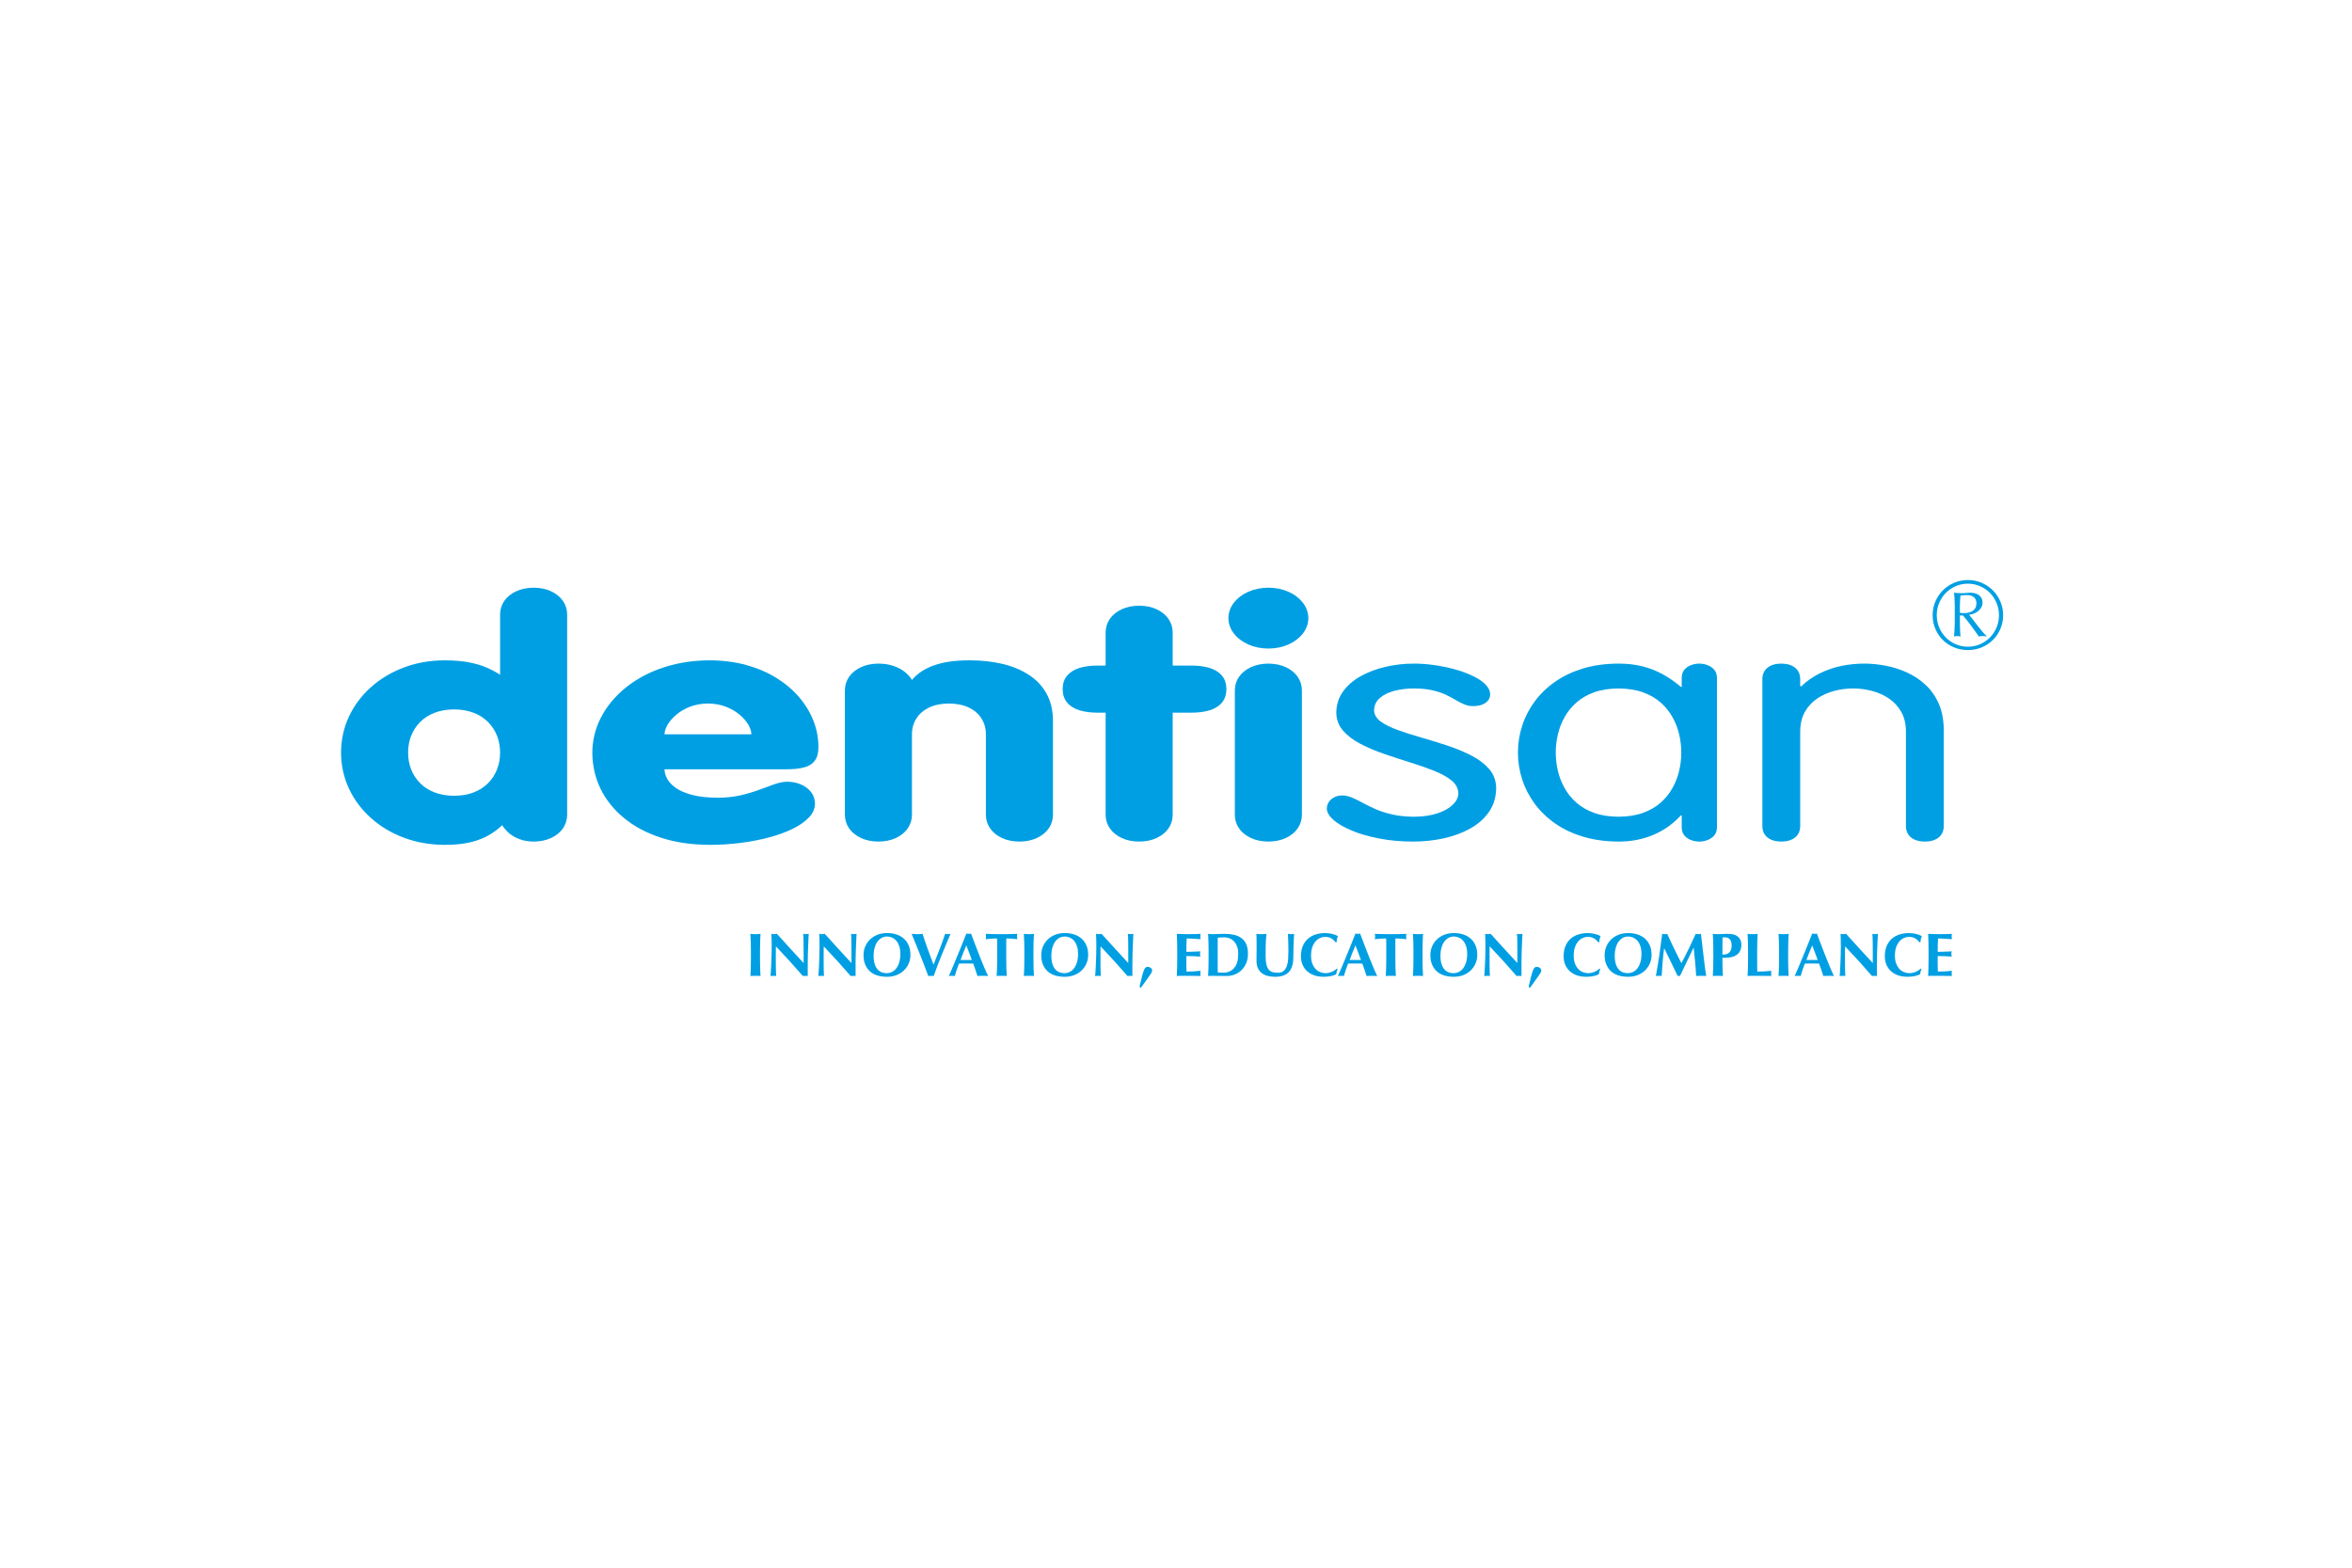 <svg width="600" height="400" viewBox="0 0 600 400" fill="none" xmlns="http://www.w3.org/2000/svg">
<path fill-rule="evenodd" clip-rule="evenodd" d="M498.616 152.849C498.585 152.239 498.54 151.699 498.493 151.231C498.826 151.265 499.165 151.294 499.507 151.319C499.852 151.345 500.198 151.357 500.549 151.357C500.885 151.357 501.224 151.335 501.57 151.294C501.912 151.253 502.251 151.231 502.584 151.231C503.021 151.231 503.43 151.281 503.816 151.382C504.2 151.484 504.536 151.638 504.821 151.847C505.106 152.056 505.331 152.315 505.499 152.622C505.667 152.931 505.749 153.304 505.749 153.738C505.749 154.237 505.629 154.683 505.385 155.065C505.144 155.451 504.846 155.77 504.495 156.029C504.143 156.289 503.769 156.485 503.376 156.617C502.983 156.753 502.628 156.829 502.308 156.845C502.644 157.246 503.012 157.714 503.414 158.248C503.816 158.783 504.225 159.311 504.647 159.839C505.065 160.363 505.458 160.85 505.825 161.293C506.193 161.735 506.504 162.064 506.754 162.282V162.405C506.57 162.374 506.399 162.345 506.24 162.32C506.082 162.295 505.933 162.282 505.8 162.282C505.565 162.282 505.239 162.323 504.821 162.405C504.2 161.504 503.559 160.61 502.897 159.725C502.238 158.84 501.531 157.948 500.777 157.044H499.972V158.799C499.972 160 500.023 161.204 500.125 162.405C499.789 162.323 499.522 162.282 499.32 162.282C499.101 162.282 498.825 162.323 498.493 162.405C498.524 161.824 498.562 161.239 498.603 160.651C498.645 160.069 498.667 159.484 498.667 158.9V154.613C498.667 154.047 498.651 153.459 498.616 152.849ZM500.387 156.418C500.581 156.434 500.793 156.443 501.028 156.443C501.462 156.443 501.87 156.399 502.248 156.304C502.621 156.213 502.957 156.067 503.252 155.868C503.544 155.666 503.775 155.403 503.943 155.078C504.108 154.752 504.193 154.363 504.193 153.915C504.193 153.26 503.978 152.751 503.553 152.385C503.125 152.018 502.561 151.834 501.858 151.834C501.538 151.834 501.234 151.847 500.939 151.869C500.647 151.895 500.375 151.926 500.125 151.958C500.104 152.189 500.084 152.422 500.064 152.658L500.063 152.673L500.023 153.137C499.988 153.538 499.972 153.93 499.972 154.313V156.342C500.058 156.377 500.194 156.402 500.387 156.418Z" fill="#009FE3"/>
<path fill-rule="evenodd" clip-rule="evenodd" d="M493.718 153.475C494.19 152.381 494.83 151.43 495.641 150.617C496.452 149.808 497.406 149.17 498.502 148.702C499.602 148.234 500.768 148 502.007 148C503.246 148 504.415 148.234 505.512 148.702C506.608 149.17 507.562 149.808 508.373 150.617C509.187 151.43 509.828 152.381 510.297 153.475C510.766 154.569 511 155.732 511 156.968C511 158.223 510.766 159.393 510.297 160.477C509.828 161.565 509.187 162.507 508.373 163.31C507.562 164.109 506.608 164.735 505.512 165.187C504.416 165.639 503.246 165.864 502.007 165.864C500.768 165.864 499.602 165.639 498.502 165.187C497.406 164.735 496.452 164.109 495.641 163.31C494.83 162.507 494.19 161.565 493.718 160.477C493.252 159.393 493.017 158.223 493.017 156.968C493.017 155.732 493.252 154.569 493.718 153.475ZM494.687 160.088C495.096 161.065 495.657 161.919 496.37 162.646C497.08 163.37 497.923 163.948 498.892 164.375C499.865 164.798 500.901 165.013 502.007 165.013C503.113 165.013 504.152 164.798 505.122 164.375C506.092 163.948 506.934 163.37 507.647 162.646C508.357 161.919 508.918 161.065 509.33 160.088C509.739 159.111 509.945 158.071 509.945 156.968C509.945 155.868 509.739 154.828 509.33 153.851C508.918 152.875 508.357 152.021 507.647 151.294C506.934 150.567 506.092 149.992 505.122 149.565C504.152 149.141 503.113 148.926 502.007 148.926C500.901 148.926 499.865 149.141 498.892 149.565C497.923 149.992 497.08 150.567 496.37 151.294C495.657 152.021 495.096 152.875 494.687 153.851C494.275 154.828 494.072 155.868 494.072 156.968C494.072 158.071 494.275 159.111 494.687 160.088Z" fill="#009FE3"/>
<path d="M340.869 248.591C340.888 248.369 340.929 248.148 340.993 247.924C341.056 247.699 341.129 247.478 341.211 247.26L341.009 247.133C340.841 247.31 340.644 247.472 340.419 247.617C340.194 247.766 339.957 247.886 339.706 247.984C339.456 248.085 339.199 248.164 338.939 248.221C338.676 248.278 338.42 248.306 338.169 248.306C337.72 248.306 337.273 248.224 336.826 248.056C336.382 247.889 335.986 247.627 335.634 247.266C335.286 246.906 335.001 246.444 334.782 245.872C334.56 245.306 334.453 244.62 334.453 243.817C334.453 242.98 334.557 242.262 334.773 241.665C334.988 241.064 335.267 240.571 335.612 240.185C335.958 239.799 336.341 239.512 336.766 239.322C337.187 239.136 337.609 239.041 338.03 239.041C338.594 239.041 339.085 239.148 339.504 239.363C339.922 239.575 340.327 239.935 340.727 240.435H340.945C340.967 240.163 341.006 239.894 341.063 239.629C341.12 239.363 341.202 239.101 341.307 238.838C341.129 238.734 340.914 238.633 340.657 238.541C340.4 238.447 340.131 238.367 339.849 238.298C339.564 238.232 339.272 238.175 338.968 238.134C338.667 238.092 338.379 238.07 338.106 238.07C337.279 238.07 336.49 238.181 335.739 238.399C334.985 238.62 334.323 238.968 333.752 239.442C333.182 239.913 332.729 240.533 332.387 241.288C332.047 242.044 331.876 242.964 331.876 244.051C331.876 244.791 332.009 245.48 332.269 246.115C332.532 246.751 332.909 247.304 333.407 247.766C333.904 248.23 334.51 248.594 335.229 248.847C335.945 249.103 336.756 249.229 337.666 249.229C338.955 249.229 340.02 249.014 340.869 248.591Z" fill="#009FE3"/>
<path fill-rule="evenodd" clip-rule="evenodd" d="M220.717 241.498C221.002 240.821 221.408 240.227 221.934 239.715C222.456 239.203 223.087 238.801 223.832 238.51C224.573 238.216 225.4 238.071 226.31 238.071C227.146 238.071 227.926 238.188 228.648 238.416C229.368 238.646 229.995 238.991 230.531 239.449C231.063 239.908 231.484 240.489 231.792 241.191C232.102 241.899 232.254 242.721 232.254 243.66C232.254 244.441 232.105 245.171 231.808 245.851C231.51 246.527 231.098 247.121 230.569 247.627C230.039 248.133 229.412 248.525 228.68 248.809C227.945 249.091 227.14 249.23 226.262 249.23C225.435 249.23 224.659 249.129 223.933 248.926C223.204 248.721 222.574 248.392 222.035 247.94C221.496 247.485 221.069 246.906 220.755 246.201C220.441 245.497 220.286 244.656 220.286 243.673C220.286 242.901 220.428 242.177 220.717 241.498ZM229.431 241.507C229.263 240.97 229.032 240.511 228.734 240.138C228.436 239.762 228.075 239.471 227.65 239.269C227.229 239.064 226.763 238.962 226.262 238.962C225.73 238.962 225.251 239.092 224.827 239.345C224.402 239.601 224.044 239.949 223.753 240.388C223.458 240.827 223.236 241.34 223.084 241.931C222.935 242.519 222.859 243.148 222.859 243.815C222.859 244.649 222.948 245.354 223.125 245.926C223.303 246.502 223.543 246.963 223.844 247.311C224.149 247.662 224.5 247.915 224.896 248.073C225.296 248.228 225.714 248.307 226.151 248.307C226.623 248.307 227.073 248.209 227.501 248.01C227.929 247.81 228.303 247.507 228.623 247.102C228.943 246.695 229.2 246.176 229.393 245.55C229.586 244.928 229.681 244.185 229.681 243.331C229.681 242.651 229.599 242.045 229.431 241.507Z" fill="#009FE3"/>
<path d="M196.831 239.573C196.809 239.083 196.793 238.65 196.783 238.274C197.078 238.328 197.313 238.353 197.49 238.353C197.667 238.353 197.902 238.328 198.197 238.274C199.334 239.538 200.462 240.778 201.578 242.001C202.69 243.221 203.834 244.46 205.003 245.725V242.845C205.003 242.333 205 241.83 204.997 241.334L204.992 240.926L204.986 240.34L204.981 239.965C204.975 239.548 204.965 239.187 204.949 238.884C204.933 238.584 204.914 238.378 204.895 238.274C205.187 238.328 205.421 238.353 205.599 238.353C205.779 238.353 206.014 238.328 206.305 238.274C206.255 239.225 206.214 240.082 206.182 240.85C206.15 241.615 206.125 242.339 206.103 243.016C206.08 243.695 206.068 244.365 206.065 245.029C206.058 245.69 206.055 246.398 206.055 247.147V249.028C205.846 249.006 205.634 248.997 205.412 248.997C205.181 248.997 204.978 249.006 204.8 249.028C202.646 246.525 200.361 244.002 197.946 241.467C197.934 241.77 197.927 242.074 197.921 242.377C197.915 242.677 197.915 242.984 197.915 243.3V245.115C197.915 245.741 197.915 246.272 197.921 246.711C197.927 247.147 197.934 247.52 197.946 247.821C197.956 248.124 197.965 248.371 197.975 248.567L197.993 248.847L198 248.941L198.006 249.028C197.883 249.006 197.756 248.997 197.629 248.997H197.271C197.03 248.997 196.79 249.006 196.549 249.028C196.568 248.943 196.596 248.646 196.628 248.137L196.641 247.908C196.667 247.441 196.697 246.896 196.729 246.265C196.764 245.529 196.796 244.732 196.821 243.869C196.85 243.009 196.863 242.184 196.863 241.391C196.863 240.67 196.85 240.066 196.831 239.573Z" fill="#009FE3"/>
<path d="M191.528 240.301C191.506 239.628 191.474 238.952 191.433 238.275C191.611 238.294 191.804 238.313 192.013 238.329C192.222 238.345 192.46 238.354 192.72 238.354C192.983 238.354 193.217 238.345 193.426 238.329C193.636 238.313 193.829 238.294 194.006 238.275C193.965 238.952 193.933 239.628 193.914 240.301C193.892 240.975 193.883 241.743 193.883 242.609V244.74C193.883 245.603 193.892 246.374 193.914 247.047C193.933 247.721 193.965 248.381 194.006 249.026C193.829 249.007 193.636 248.995 193.426 248.995H192.013C191.804 248.995 191.611 249.007 191.433 249.026C191.474 248.381 191.506 247.721 191.528 247.047C191.547 246.374 191.56 245.603 191.56 244.74V242.609C191.56 241.743 191.547 240.975 191.528 240.301Z" fill="#009FE3"/>
<path d="M208.989 238.274C208.999 238.65 209.015 239.083 209.037 239.573C209.056 240.066 209.068 240.67 209.068 241.391C209.068 242.184 209.056 243.009 209.027 243.869C209.002 244.732 208.97 245.529 208.935 246.265C208.903 246.898 208.872 247.444 208.846 247.912L208.834 248.137C208.802 248.646 208.777 248.943 208.755 249.028C208.995 249.006 209.236 248.997 209.477 248.997H209.835C209.962 248.997 210.089 249.006 210.212 249.028L210.208 248.972L210.199 248.85L210.181 248.567C210.171 248.371 210.162 248.124 210.149 247.821C210.139 247.52 210.13 247.147 210.127 246.711C210.12 246.272 210.117 245.741 210.117 245.115V243.3C210.117 242.984 210.12 242.677 210.127 242.377C210.13 242.074 210.139 241.771 210.149 241.468C212.567 244.004 214.851 246.525 217.006 249.028C217.184 249.006 217.39 248.997 217.618 248.997C217.836 248.997 218.052 249.006 218.261 249.028V247.147C218.261 246.398 218.264 245.69 218.27 245.029C218.274 244.365 218.286 243.695 218.308 243.016C218.331 242.339 218.356 241.615 218.388 240.85C218.419 240.082 218.461 239.225 218.511 238.274C218.22 238.328 217.985 238.353 217.805 238.353C217.627 238.353 217.393 238.328 217.101 238.274C217.12 238.378 217.139 238.584 217.155 238.884C217.171 239.187 217.18 239.548 217.187 239.965C217.19 240.201 217.193 240.448 217.196 240.708L217.196 240.72L217.199 241.067L217.203 241.334C217.209 241.83 217.209 242.333 217.209 242.845V245.725C216.04 244.46 214.896 243.221 213.78 242.001L213.457 241.645C212.45 240.538 211.429 239.415 210.402 238.274C210.108 238.328 209.873 238.353 209.696 238.353C209.518 238.353 209.281 238.328 208.989 238.274Z" fill="#009FE3"/>
<path d="M241.106 238.276C240.697 239.506 240.234 240.792 239.724 242.133C239.211 243.473 238.682 244.807 238.14 246.132C237.899 245.474 237.652 244.807 237.395 244.127C237.138 243.451 236.888 242.774 236.647 242.101L236.471 241.603C236.294 241.102 236.119 240.607 235.95 240.122C235.725 239.474 235.526 238.861 235.345 238.276C235.117 238.295 234.885 238.314 234.657 238.33C234.426 238.346 234.195 238.352 233.967 238.352C233.735 238.352 233.504 238.346 233.266 238.33C233.05 238.315 232.832 238.298 232.61 238.281L232.553 238.276C232.721 238.671 232.921 239.152 233.149 239.714C233.316 240.121 233.49 240.553 233.673 241.008L233.887 241.538C234.147 242.19 234.42 242.866 234.705 243.565C234.987 244.263 235.256 244.946 235.51 245.616C235.766 246.283 236.007 246.916 236.232 247.51L236.525 248.285C236.628 248.558 236.721 248.805 236.806 249.027C237.015 249.005 237.243 248.996 237.497 248.996C237.747 248.996 237.978 249.005 238.187 249.027C238.488 248.152 238.834 247.213 239.22 246.211C239.607 245.209 240 244.222 240.399 243.252C240.795 242.281 241.179 241.365 241.543 240.495C241.911 239.632 242.224 238.893 242.484 238.276C242.224 238.327 241.993 238.352 241.793 238.352C241.597 238.352 241.366 238.327 241.106 238.276Z" fill="#009FE3"/>
<path fill-rule="evenodd" clip-rule="evenodd" d="M252.072 249.028C251.818 249.006 251.58 248.997 251.355 248.997H250.025C249.796 248.997 249.575 249.006 249.356 249.028C249.188 248.516 249.017 247.994 248.839 247.463C248.659 246.929 248.472 246.398 248.275 245.867C247.943 245.855 247.611 245.848 247.281 245.842L247.271 245.842C246.935 245.835 246.599 245.835 246.266 245.835C245.994 245.835 245.721 245.835 245.449 245.842C245.176 245.848 244.907 245.854 244.634 245.867C244.425 246.398 244.232 246.929 244.055 247.463C243.877 247.994 243.712 248.516 243.567 249.028C243.44 249.006 243.319 248.997 243.199 248.997H242.454C242.328 248.997 242.191 249.006 242.046 249.028C242.172 248.756 242.337 248.38 242.546 247.9C242.755 247.419 242.987 246.879 243.237 246.272L243.422 245.826C243.619 245.351 243.826 244.849 244.045 244.324C244.333 243.629 244.622 242.93 244.907 242.219L245.174 241.56C245.371 241.075 245.566 240.596 245.756 240.123C246.032 239.434 246.285 238.792 246.517 238.195C246.621 238.217 246.719 238.236 246.815 238.252C246.91 238.268 247.008 238.274 247.112 238.274C247.217 238.274 247.315 238.268 247.41 238.252C247.505 238.236 247.604 238.217 247.708 238.195C247.941 238.81 248.184 239.455 248.438 240.128L248.782 241.043C249.166 242.058 249.549 243.05 249.936 244.027C250.322 245.004 250.699 245.927 251.067 246.806C251.431 247.682 251.767 248.421 252.072 249.028ZM246.517 241.217C246.244 241.843 245.988 242.462 245.747 243.073C245.506 243.683 245.271 244.305 245.043 244.941H247.914C247.683 244.305 247.455 243.683 247.23 243.073C247.005 242.462 246.767 241.843 246.517 241.217Z" fill="#009FE3"/>
<path d="M254.328 239.449C254.351 239.562 254.363 239.746 254.37 239.995C254.373 240.248 254.376 240.523 254.376 240.827V244.74C254.376 245.603 254.366 246.375 254.344 247.048C254.325 247.721 254.294 248.379 254.252 249.027C254.43 249.005 254.623 248.995 254.832 248.995H256.242C256.451 248.995 256.645 249.005 256.825 249.027C256.781 248.379 256.749 247.721 256.73 247.048C256.708 246.375 256.699 245.603 256.699 244.74V239.995C256.699 239.872 256.702 239.762 256.708 239.667C256.711 239.572 256.721 239.499 256.73 239.449C256.886 239.449 257.079 239.455 257.31 239.464C257.446 239.47 257.586 239.478 257.729 239.486L257.897 239.495L258.039 239.502C258.296 239.518 258.555 239.54 258.815 239.566C259.078 239.594 259.313 239.622 259.522 239.654C259.503 239.537 259.484 239.423 259.468 239.306C259.452 239.193 259.446 239.079 259.446 238.965C259.446 238.848 259.452 238.734 259.468 238.62C259.484 238.503 259.503 238.39 259.522 238.276C259.199 238.285 258.898 238.295 258.622 238.307C258.343 238.317 258.058 238.323 257.766 238.33L257.512 238.334L257.015 238.342L256.8 238.345C256.451 238.352 256.03 238.355 255.539 238.355C255.048 238.355 254.626 238.352 254.275 238.345C254.121 238.343 253.972 238.34 253.829 238.338C253.645 238.336 253.469 238.333 253.302 238.33C253.004 238.323 252.712 238.317 252.424 238.307C252.136 238.295 251.816 238.285 251.457 238.276C251.48 238.39 251.499 238.503 251.515 238.62C251.53 238.734 251.537 238.848 251.537 238.965C251.537 239.079 251.53 239.193 251.515 239.306C251.499 239.423 251.48 239.537 251.457 239.654C251.689 239.622 251.939 239.594 252.212 239.566C252.484 239.54 252.75 239.518 253.013 239.502C253.122 239.497 253.229 239.491 253.333 239.485C253.476 239.478 253.617 239.47 253.748 239.464C253.98 239.455 254.173 239.449 254.328 239.449Z" fill="#009FE3"/>
<path d="M261.28 240.301C261.258 239.628 261.226 238.952 261.185 238.275C261.362 238.294 261.555 238.313 261.765 238.329C261.977 238.345 262.211 238.354 262.471 238.354C262.734 238.354 262.969 238.345 263.178 238.329C263.387 238.313 263.58 238.294 263.758 238.275C263.716 238.952 263.685 239.628 263.666 240.301C263.644 240.975 263.634 241.743 263.634 242.609V244.74C263.634 245.603 263.644 246.374 263.666 247.047C263.685 247.721 263.716 248.381 263.758 249.026C263.58 249.007 263.387 248.995 263.178 248.995H261.765C261.555 248.995 261.362 249.007 261.185 249.026C261.226 248.381 261.258 247.721 261.28 247.047C261.302 246.374 261.311 245.603 261.311 244.74V242.609C261.311 241.743 261.302 240.975 261.28 240.301Z" fill="#009FE3"/>
<path fill-rule="evenodd" clip-rule="evenodd" d="M267.271 239.715C266.748 240.227 266.342 240.821 266.057 241.498C265.769 242.177 265.626 242.901 265.626 243.673C265.626 244.656 265.781 245.497 266.095 246.201C266.409 246.906 266.836 247.485 267.375 247.94C267.914 248.392 268.544 248.721 269.273 248.926C269.999 249.129 270.775 249.23 271.602 249.23C272.48 249.23 273.285 249.091 274.017 248.809C274.752 248.525 275.379 248.133 275.909 247.627C276.438 247.121 276.85 246.527 277.148 245.851C277.446 245.171 277.595 244.441 277.595 243.66C277.595 242.721 277.443 241.899 277.132 241.191C276.825 240.489 276.403 239.908 275.871 239.449C275.339 238.991 274.708 238.646 273.989 238.416C273.266 238.188 272.487 238.071 271.65 238.071C270.741 238.071 269.914 238.216 269.169 238.51C268.427 238.801 267.797 239.203 267.271 239.715ZM274.074 240.138C274.372 240.511 274.603 240.97 274.771 241.507C274.939 242.045 275.021 242.651 275.021 243.331C275.021 244.185 274.926 244.928 274.733 245.55C274.539 246.176 274.283 246.695 273.963 247.102C273.643 247.507 273.268 247.81 272.841 248.01C272.413 248.209 271.963 248.307 271.491 248.307C271.054 248.307 270.635 248.228 270.236 248.073C269.84 247.915 269.488 247.662 269.187 247.311C268.883 246.963 268.642 246.502 268.465 245.926C268.287 245.354 268.199 244.649 268.199 243.815C268.199 243.148 268.275 242.519 268.424 241.931C268.576 241.34 268.798 240.827 269.092 240.388C269.384 239.949 269.742 239.601 270.167 239.345C270.588 239.092 271.07 238.962 271.602 238.962C272.103 238.962 272.569 239.064 272.99 239.269C273.415 239.471 273.776 239.762 274.074 240.138Z" fill="#009FE3"/>
<path d="M279.651 239.573C279.628 239.083 279.613 238.65 279.603 238.274C279.898 238.328 280.132 238.353 280.31 238.353C280.487 238.353 280.722 238.328 281.016 238.274C282.157 239.538 283.282 240.778 284.397 242.001C285.51 243.221 286.654 244.46 287.823 245.725V242.845C287.823 242.333 287.823 241.83 287.817 241.334C287.814 241.122 287.812 240.917 287.81 240.72L287.81 240.716L287.81 240.71L287.807 240.466L287.803 240.127L287.801 239.965C287.794 239.548 287.785 239.187 287.769 238.884C287.753 238.584 287.734 238.378 287.715 238.274C288.007 238.328 288.244 238.353 288.422 238.353C288.599 238.353 288.834 238.328 289.125 238.274C289.075 239.225 289.033 240.082 289.002 240.85C288.97 241.615 288.945 242.339 288.922 243.016C288.9 243.695 288.888 244.365 288.884 245.029C288.878 245.69 288.875 246.398 288.875 247.147V249.028C288.666 249.006 288.453 248.997 288.232 248.997C288.003 248.997 287.798 249.006 287.62 249.028C285.465 246.525 283.181 244.002 280.763 241.467C280.753 241.77 280.747 242.074 280.741 242.377C280.738 242.677 280.734 242.984 280.734 243.3V245.115C280.734 245.741 280.738 246.272 280.741 246.711C280.747 247.147 280.753 247.52 280.763 247.821L280.768 247.94L280.768 247.948C280.778 248.194 280.787 248.399 280.798 248.567C280.807 248.759 280.817 248.911 280.826 249.028C280.703 249.006 280.576 248.997 280.452 248.997H280.091C279.85 248.997 279.609 249.006 279.369 249.028C279.388 248.943 279.416 248.646 279.448 248.137L279.46 247.908C279.486 247.441 279.517 246.896 279.549 246.265C279.584 245.529 279.616 244.732 279.644 243.869C279.67 243.009 279.682 242.184 279.682 241.391C279.682 240.67 279.669 240.066 279.651 239.573Z" fill="#009FE3"/>
<path d="M291.826 247.54C291.678 247.897 291.516 248.409 291.338 249.082C291.161 249.756 290.942 250.675 290.679 251.845L291.072 252C291.731 251.093 292.248 250.372 292.625 249.841C293.002 249.31 293.287 248.899 293.481 248.611C293.674 248.327 293.794 248.118 293.842 247.992C293.889 247.868 293.912 247.758 293.912 247.666C293.912 247.508 293.877 247.369 293.81 247.242C293.74 247.116 293.652 247.015 293.544 246.939C293.433 246.86 293.313 246.8 293.183 246.759C293.05 246.715 292.923 246.696 292.799 246.696C292.587 246.696 292.413 246.746 292.264 246.85C292.118 246.958 291.972 247.186 291.826 247.54Z" fill="#009FE3"/>
<path d="M300.285 240.301C300.266 239.628 300.238 238.952 300.203 238.275C300.672 238.285 301.138 238.3 301.597 238.323C302.06 238.342 302.525 238.354 302.994 238.354C303.768 238.354 304.455 238.345 305.057 238.329C305.659 238.313 306.065 238.294 306.274 238.275C306.233 238.443 306.211 238.661 306.211 238.933C306.211 239.1 306.217 239.23 306.227 239.322C306.236 239.416 306.252 239.521 306.274 239.638C306.039 239.621 305.787 239.605 305.518 239.589L304.997 239.558L304.819 239.547C304.619 239.535 304.418 239.524 304.224 239.511C303.888 239.489 303.581 239.473 303.308 239.464C303.036 239.454 302.845 239.448 302.728 239.448C302.687 240.023 302.662 240.592 302.659 241.155C302.652 241.718 302.652 242.287 302.652 242.862C303.331 242.849 303.945 242.834 304.493 242.815C305.041 242.792 305.615 242.767 306.211 242.736C306.179 242.913 306.157 243.049 306.148 243.143C306.138 243.235 306.132 243.336 306.132 243.441C306.132 243.523 306.141 243.608 306.157 243.697C306.173 243.788 306.189 243.915 306.211 244.082C305.02 243.987 303.831 243.94 302.653 243.94C302.653 244.163 302.65 244.384 302.647 244.606L302.643 244.942C302.637 245.277 302.633 245.609 302.633 245.944C302.633 246.624 302.652 247.275 302.681 247.901C303.277 247.901 303.872 247.885 304.471 247.854C305.067 247.822 305.669 247.768 306.274 247.699C306.252 247.812 306.236 247.917 306.227 248.008C306.217 248.103 306.211 248.233 306.211 248.4C306.211 248.568 306.217 248.698 306.227 248.792C306.236 248.884 306.252 248.963 306.274 249.026C305.992 249.017 305.644 249.007 305.232 249.004C304.817 248.998 304.25 248.995 303.53 248.995H301.043C300.808 248.995 300.628 248.998 300.507 249.004C300.387 249.007 300.286 249.017 300.203 249.026C300.238 248.381 300.267 247.721 300.286 247.047C300.305 246.374 300.314 245.603 300.314 244.74V242.609C300.314 241.743 300.304 240.975 300.285 240.301Z" fill="#009FE3"/>
<path fill-rule="evenodd" clip-rule="evenodd" d="M308.19 238.276C308.231 238.952 308.26 239.629 308.282 240.302C308.304 240.975 308.314 241.744 308.314 242.61V244.74C308.314 245.603 308.304 246.375 308.282 247.048C308.26 247.721 308.231 248.379 308.19 249.027C308.368 249.005 308.561 248.995 308.77 248.995H309.477C309.882 248.995 310.364 249.002 310.919 249.011C311.473 249.021 312.142 249.027 312.928 249.027C313.669 249.027 314.366 248.897 315.022 248.638C315.675 248.376 316.248 247.996 316.746 247.5C317.243 247.004 317.636 246.409 317.925 245.708C318.21 245.009 318.356 244.228 318.356 243.362C318.356 242.37 318.207 241.548 317.915 240.896C317.623 240.245 317.208 239.724 316.676 239.338C316.144 238.952 315.507 238.68 314.768 238.516C314.033 238.355 313.212 238.276 312.316 238.276C311.622 238.276 311.064 238.288 310.636 238.314C310.205 238.339 309.819 238.355 309.476 238.355C309.213 238.355 308.979 238.345 308.77 238.33C308.561 238.314 308.367 238.295 308.19 238.276ZM310.637 246.82V240.577C310.637 240.261 310.64 239.98 310.643 239.73C310.649 239.48 310.649 239.319 310.649 239.246C310.712 239.241 310.775 239.235 310.837 239.23L311.365 239.189C311.6 239.174 311.907 239.167 312.284 239.167C312.826 239.167 313.32 239.265 313.758 239.458C314.198 239.648 314.575 239.926 314.886 240.286C315.203 240.644 315.444 241.083 315.618 241.592C315.789 242.104 315.878 242.682 315.878 243.331C315.878 244.959 315.532 246.172 314.841 246.975C314.151 247.781 313.213 248.183 312.031 248.183C311.708 248.183 311.435 248.177 311.216 248.167L311.035 248.157L310.921 248.151C310.822 248.145 310.731 248.14 310.649 248.135C310.649 248.087 310.649 248.001 310.647 247.875C310.646 247.81 310.645 247.735 310.643 247.649C310.64 247.399 310.637 247.124 310.637 246.82Z" fill="#009FE3"/>
<path d="M323.429 249.019C322.849 248.877 322.342 248.643 321.917 248.314C321.486 247.985 321.151 247.562 320.903 247.05C320.656 246.531 320.536 245.902 320.536 245.162C320.536 244.742 320.539 244.372 320.542 244.043C320.548 243.715 320.552 243.408 320.552 243.127C320.552 242.845 320.552 242.573 320.558 242.311C320.564 242.052 320.567 241.78 320.567 241.499C320.567 240.651 320.561 239.972 320.552 239.45C320.539 238.925 320.523 238.533 320.504 238.274L320.602 238.284L320.668 238.29C320.762 238.299 320.857 238.307 320.953 238.315L321.147 238.331C321.366 238.344 321.581 238.353 321.791 238.353C322 238.353 322.212 238.344 322.434 238.331L322.628 238.315C322.78 238.302 322.93 238.29 323.077 238.274C322.973 239.286 322.909 240.228 322.887 241.1C322.868 241.97 322.858 242.855 322.858 243.753C322.858 244.704 322.925 245.469 323.061 246.054C323.198 246.639 323.397 247.091 323.667 247.407C323.933 247.726 324.259 247.935 324.646 248.042C325.032 248.143 325.482 248.197 325.996 248.197C326.623 248.197 327.114 248.042 327.469 247.729C327.824 247.413 328.093 246.996 328.277 246.474C328.461 245.953 328.575 245.358 328.613 244.682C328.654 244.012 328.676 243.31 328.676 242.58C328.676 241.859 328.667 241.141 328.645 240.427C328.626 239.713 328.594 238.995 328.553 238.274C328.698 238.296 328.838 238.312 328.974 238.331C329.111 238.344 329.237 238.353 329.352 238.353C329.488 238.353 329.618 238.344 329.744 238.331L329.824 238.319L329.909 238.308C329.984 238.297 330.06 238.287 330.137 238.274C330.115 238.505 330.093 238.812 330.074 239.197C330.054 239.542 330.037 239.938 330.018 240.379L330.011 240.538C329.988 241.043 329.973 241.6 329.957 242.213C329.941 242.82 329.931 243.465 329.931 244.145C329.931 245.959 329.541 247.261 328.756 248.049C327.97 248.836 326.819 249.231 325.305 249.231C324.633 249.231 324.009 249.161 323.429 249.019Z" fill="#009FE3"/>
<path fill-rule="evenodd" clip-rule="evenodd" d="M351.334 249.028C351.08 249.006 350.842 248.997 350.617 248.997H349.283C349.061 248.997 348.837 249.006 348.618 249.028C348.45 248.516 348.279 247.994 348.101 247.463C347.921 246.929 347.734 246.398 347.534 245.867C347.202 245.854 346.866 245.848 346.53 245.842C346.198 245.835 345.861 245.835 345.528 245.835C345.256 245.835 344.983 245.835 344.711 245.842C344.438 245.848 344.169 245.854 343.896 245.867C343.687 246.398 343.494 246.929 343.313 247.463C343.139 247.994 342.974 248.516 342.829 249.028C342.702 249.006 342.581 248.997 342.461 248.997H341.716C341.59 248.997 341.453 249.006 341.308 249.028C341.431 248.756 341.599 248.38 341.808 247.9C342.017 247.419 342.249 246.879 342.499 246.272L343.042 244.963L343.307 244.324C343.595 243.629 343.881 242.93 344.169 242.219L345.018 240.123C345.294 239.434 345.547 238.792 345.779 238.195C345.884 238.217 345.982 238.236 346.077 238.252C346.172 238.268 346.27 238.274 346.375 238.274C346.479 238.274 346.578 238.268 346.673 238.252C346.768 238.236 346.866 238.217 346.97 238.195C347.2 238.803 347.441 239.44 347.691 240.106L348.045 241.043C348.428 242.058 348.811 243.05 349.198 244.027C349.585 245.004 349.962 245.927 350.329 246.806C350.694 247.682 351.029 248.421 351.334 249.028ZM345.779 241.217C345.506 241.843 345.249 242.462 345.009 243.073C344.768 243.683 344.534 244.305 344.302 244.941H347.176C346.945 244.305 346.717 243.683 346.492 243.073C346.267 242.462 346.029 241.843 345.779 241.217Z" fill="#009FE3"/>
<path d="M353.593 239.449C353.612 239.562 353.624 239.746 353.631 239.995L353.631 240.003L353.631 240.006C353.634 240.256 353.637 240.528 353.637 240.827V244.74C353.637 245.603 353.628 246.375 353.609 247.048C353.587 247.721 353.555 248.379 353.514 249.027C353.688 249.005 353.885 248.995 354.094 248.995H355.503C355.716 248.995 355.906 249.005 356.083 249.027C356.042 248.379 356.01 247.721 355.991 247.048C355.969 246.375 355.96 245.603 355.96 244.74V239.995C355.96 239.872 355.963 239.762 355.966 239.667C355.972 239.572 355.979 239.499 355.991 239.449C356.147 239.449 356.343 239.455 356.571 239.464C356.705 239.47 356.842 239.478 356.984 239.485C357.088 239.491 357.194 239.497 357.303 239.502C357.56 239.518 357.817 239.54 358.077 239.566C358.34 239.594 358.574 239.622 358.783 239.654C358.764 239.537 358.745 239.423 358.729 239.306C358.713 239.193 358.707 239.079 358.707 238.965C358.707 238.848 358.713 238.734 358.729 238.62C358.739 238.549 358.75 238.478 358.761 238.408L358.783 238.278C358.46 238.288 358.159 238.295 357.883 238.307C357.604 238.317 357.319 238.323 357.028 238.33C356.861 238.333 356.685 238.336 356.501 238.338C356.36 238.34 356.213 238.343 356.061 238.345C355.713 238.352 355.291 238.355 354.8 238.355C354.309 238.355 353.887 238.352 353.536 238.345C353.382 238.343 353.233 238.34 353.09 238.338L352.834 238.334L352.563 238.33C352.265 238.323 351.974 238.317 351.685 238.307C351.397 238.295 351.077 238.285 350.719 238.276C350.741 238.39 350.76 238.503 350.776 238.62C350.792 238.734 350.798 238.848 350.798 238.965C350.798 239.079 350.791 239.193 350.776 239.306C350.76 239.423 350.741 239.537 350.719 239.654C350.95 239.622 351.2 239.594 351.473 239.566C351.745 239.54 352.012 239.518 352.275 239.502C352.38 239.497 352.483 239.492 352.583 239.486L352.818 239.473L352.936 239.468L353.01 239.464C353.241 239.455 353.434 239.449 353.593 239.449Z" fill="#009FE3"/>
<path d="M360.542 240.301C360.519 239.628 360.488 238.952 360.447 238.275C360.624 238.294 360.817 238.313 361.026 238.329C361.236 238.345 361.473 238.354 361.733 238.354C361.996 238.354 362.231 238.345 362.44 238.329C362.649 238.313 362.842 238.294 363.02 238.275C362.978 238.952 362.947 239.628 362.928 240.301C362.906 240.975 362.896 241.743 362.896 242.609V244.74C362.896 245.603 362.906 246.374 362.928 247.047C362.947 247.721 362.978 248.381 363.02 249.026C362.842 249.007 362.649 248.995 362.44 248.995H361.026C360.817 248.995 360.624 249.007 360.447 249.026C360.488 248.381 360.519 247.721 360.542 247.047C360.561 246.374 360.573 245.603 360.573 244.74V242.609C360.573 241.743 360.56 240.975 360.542 240.301Z" fill="#009FE3"/>
<path fill-rule="evenodd" clip-rule="evenodd" d="M366.533 239.715C366.01 240.227 365.604 240.821 365.319 241.498C365.031 242.177 364.884 242.901 364.884 243.673C364.884 244.656 365.043 245.497 365.357 246.201C365.67 246.906 366.098 247.485 366.637 247.94C367.176 248.392 367.806 248.721 368.532 248.926C369.261 249.129 370.037 249.23 370.864 249.23C371.742 249.23 372.547 249.091 373.279 248.809C374.011 248.525 374.641 248.133 375.17 247.627C375.699 247.121 376.111 246.527 376.41 245.851C376.707 245.171 376.856 244.441 376.856 243.66C376.856 242.721 376.701 241.899 376.394 241.191C376.086 240.489 375.665 239.908 375.133 239.449C374.597 238.991 373.97 238.646 373.25 238.416C372.528 238.188 371.748 238.071 370.912 238.071C370.002 238.071 369.175 238.216 368.431 238.51C367.689 238.801 367.055 239.203 366.533 239.715ZM373.336 240.138C373.633 240.511 373.865 240.97 374.033 241.507C374.201 242.045 374.283 242.651 374.283 243.331C374.283 244.185 374.188 244.928 373.995 245.55C373.798 246.176 373.545 246.695 373.225 247.102C372.905 247.507 372.53 247.81 372.103 248.01C371.675 248.209 371.225 248.307 370.753 248.307C370.313 248.307 369.897 248.228 369.498 248.073C369.102 247.915 368.75 247.662 368.446 247.311C368.145 246.963 367.904 246.502 367.727 245.926C367.546 245.354 367.46 244.649 367.46 243.815C367.46 243.148 367.536 242.519 367.685 241.931C367.837 241.34 368.059 240.827 368.354 240.388C368.646 239.949 369.004 239.601 369.428 239.345C369.853 239.092 370.328 238.962 370.864 238.962C371.365 238.962 371.827 239.064 372.252 239.269C372.676 239.471 373.035 239.762 373.336 240.138Z" fill="#009FE3"/>
<path d="M378.912 239.573C378.894 239.179 378.883 238.822 378.872 238.501L378.865 238.274C379.156 238.328 379.394 238.353 379.571 238.353C379.749 238.353 379.983 238.328 380.278 238.274C381.419 239.538 382.544 240.778 383.659 242.001C384.771 243.221 385.915 244.46 387.088 245.725V242.845C387.088 242.333 387.084 241.83 387.078 241.334C387.075 241.118 387.073 240.91 387.071 240.709C387.068 240.449 387.066 240.201 387.062 239.965C387.056 239.548 387.046 239.187 387.031 238.884C387.015 238.584 386.996 238.378 386.977 238.274C387.268 238.328 387.506 238.353 387.683 238.353C387.861 238.353 388.095 238.328 388.387 238.274C388.336 239.225 388.295 240.082 388.263 240.85C388.232 241.615 388.206 242.339 388.184 243.016C388.165 243.695 388.149 244.365 388.143 245.029C388.14 245.69 388.136 246.398 388.136 247.147V249.028C387.927 249.006 387.712 248.997 387.493 248.997C387.265 248.997 387.059 249.006 386.882 249.028C384.727 246.525 382.442 244.002 380.028 241.467L380.027 241.474C380.018 241.775 380.009 242.076 380.002 242.377C379.996 242.677 379.996 242.984 379.996 243.3V245.115C379.996 245.741 379.996 246.272 380.002 246.711C380.009 247.147 380.018 247.52 380.028 247.821C380.037 248.124 380.047 248.371 380.059 248.567C380.069 248.759 380.078 248.911 380.088 249.028C379.964 249.006 379.838 248.997 379.714 248.997H379.353C379.109 248.997 378.871 249.006 378.63 249.028C378.652 248.943 378.678 248.646 378.709 248.137C378.739 247.651 378.769 247.072 378.804 246.391L378.811 246.265C378.846 245.529 378.877 244.732 378.906 243.869C378.931 243.009 378.944 242.184 378.944 241.391C378.944 240.67 378.934 240.066 378.912 239.573Z" fill="#009FE3"/>
<path d="M391.088 247.54C390.94 247.897 390.778 248.409 390.6 249.082C390.423 249.756 390.201 250.675 389.941 251.845L390.334 252C390.993 251.093 391.51 250.372 391.887 249.841C392.264 249.31 392.549 248.899 392.743 248.611C392.936 248.327 393.056 248.118 393.101 247.992C393.148 247.868 393.173 247.758 393.173 247.666C393.173 247.508 393.139 247.369 393.072 247.242C393.002 247.116 392.914 247.015 392.803 246.939C392.695 246.86 392.575 246.8 392.445 246.759C392.312 246.715 392.185 246.696 392.058 246.696C391.849 246.696 391.671 246.746 391.526 246.85C391.38 246.958 391.234 247.186 391.088 247.54Z" fill="#009FE3"/>
<path d="M407.999 247.924C407.935 248.148 407.894 248.369 407.872 248.591C407.026 249.014 405.958 249.229 404.671 249.229C403.762 249.229 402.948 249.103 402.231 248.847C401.519 248.594 400.91 248.23 400.413 247.766C399.915 247.304 399.538 246.751 399.275 246.115C399.012 245.48 398.882 244.791 398.882 244.051C398.882 242.964 399.053 242.044 399.392 241.288C399.734 240.533 400.188 239.913 400.758 239.442C401.328 238.968 401.991 238.62 402.742 238.399C403.496 238.181 404.285 238.07 405.112 238.07C405.384 238.07 405.67 238.092 405.974 238.134C406.278 238.175 406.57 238.232 406.852 238.298C407.137 238.367 407.406 238.447 407.663 238.541C407.919 238.633 408.135 238.734 408.312 238.838C408.208 239.101 408.125 239.363 408.068 239.629C408.011 239.894 407.973 240.163 407.951 240.435H407.732C407.336 239.935 406.924 239.575 406.506 239.363C406.091 239.148 405.6 239.041 405.033 239.041C404.614 239.041 404.193 239.136 403.771 239.322C403.347 239.512 402.963 239.799 402.618 240.185C402.273 240.571 401.991 241.064 401.778 241.665C401.563 242.262 401.455 242.98 401.455 243.817C401.455 244.62 401.566 245.306 401.784 245.872C402.006 246.444 402.291 246.906 402.64 247.266C402.992 247.627 403.388 247.889 403.835 248.056C404.278 248.224 404.725 248.306 405.175 248.306C405.425 248.306 405.682 248.278 405.942 248.221C406.205 248.164 406.458 248.085 406.712 247.984C406.962 247.886 407.2 247.766 407.425 247.617C407.65 247.472 407.846 247.31 408.014 247.133L408.217 247.26C408.135 247.478 408.062 247.699 407.999 247.924Z" fill="#009FE3"/>
<path fill-rule="evenodd" clip-rule="evenodd" d="M410.994 239.715C410.471 240.227 410.065 240.821 409.78 241.498C409.492 242.177 409.349 242.901 409.349 243.673C409.349 244.656 409.504 245.497 409.818 246.201C410.132 246.906 410.559 247.485 411.098 247.94C411.637 248.392 412.267 248.721 412.996 248.926C413.722 249.129 414.498 249.23 415.325 249.23C416.203 249.23 417.008 249.091 417.74 248.809C418.472 248.525 419.102 248.133 419.631 247.627C420.161 247.121 420.573 246.527 420.871 245.851C421.169 245.171 421.318 244.441 421.318 243.66C421.318 242.721 421.165 241.899 420.855 241.191C420.548 240.489 420.126 239.908 419.594 239.449C419.058 238.991 418.431 238.646 417.711 238.416C416.989 238.188 416.21 238.071 415.373 238.071C414.464 238.071 413.636 238.216 412.892 238.51C412.15 238.801 411.517 239.203 410.994 239.715ZM417.797 240.138C418.095 240.511 418.326 240.97 418.494 241.507C418.662 242.045 418.744 242.651 418.744 243.331C418.744 244.185 418.649 244.928 418.456 245.55C418.262 246.176 418.006 246.695 417.686 247.102C417.366 247.507 416.992 247.81 416.564 248.01C416.136 248.209 415.686 248.307 415.214 248.307C414.774 248.307 414.359 248.228 413.959 248.073C413.563 247.915 413.211 247.662 412.907 247.311C412.606 246.963 412.365 246.502 412.188 245.926C412.01 245.354 411.922 244.649 411.922 243.815C411.922 243.148 411.998 242.519 412.147 241.931C412.299 241.34 412.524 240.827 412.815 240.388C413.107 239.949 413.465 239.601 413.89 239.345C414.314 239.092 414.79 238.962 415.325 238.962C415.826 238.962 416.292 239.064 416.713 239.269C417.138 239.471 417.496 239.762 417.797 240.138Z" fill="#009FE3"/>
<path d="M424.014 247.306L424.011 247.34L424.011 247.349C423.97 247.908 423.93 248.468 423.891 249.026C423.764 249.007 423.64 248.995 423.514 248.995H422.785C422.664 248.995 422.541 249.007 422.414 249.026C422.75 247.231 423.048 245.448 423.308 243.674C423.57 241.901 423.812 240.102 424.033 238.275L424.264 238.315L424.353 238.329C424.451 238.345 424.559 238.354 424.676 238.354C424.769 238.354 424.866 238.345 424.974 238.329L425.069 238.314L425.304 238.275C425.586 238.901 425.88 239.536 426.188 240.185L427.113 242.116C427.424 242.758 427.731 243.387 428.042 244.003C428.349 244.62 428.644 245.201 428.926 245.758C429.553 244.588 430.181 243.365 430.802 242.084C431.423 240.807 432.019 239.536 432.583 238.275C432.843 238.326 433.068 238.354 433.258 238.354C433.435 238.354 433.654 238.326 433.914 238.275C433.996 238.958 434.079 239.679 434.168 240.44L434.253 241.171C434.373 242.205 434.49 243.213 434.608 244.199C434.722 245.185 434.836 246.105 434.95 246.962C435.067 247.816 435.172 248.505 435.263 249.026C435.054 249.007 434.842 248.995 434.63 248.995H433.349C433.131 248.995 432.912 249.007 432.693 249.026C432.639 247.951 432.554 246.788 432.433 245.536C432.313 244.285 432.189 243.042 432.063 241.813H432.031L431.194 243.544L431.19 243.552C430.882 244.188 430.577 244.819 430.276 245.445C429.699 246.633 429.132 247.828 428.565 249.026C428.514 249.017 428.463 249.007 428.416 249.004C428.368 248.998 428.321 248.995 428.267 248.995C428.216 248.995 428.165 248.998 428.118 249.004C428.077 249.007 428.037 249.014 427.993 249.022L427.969 249.026C427.405 247.86 426.844 246.69 426.283 245.521C425.725 244.354 425.145 243.169 424.55 241.967H424.518C424.35 243.169 424.224 244.354 424.141 245.521C424.099 246.116 424.056 246.711 424.014 247.306Z" fill="#009FE3"/>
<path fill-rule="evenodd" clip-rule="evenodd" d="M436.944 238.274C436.985 238.954 437.016 239.63 437.039 240.3C437.058 240.974 437.071 241.745 437.071 242.611V244.738C437.071 245.605 437.058 246.373 437.039 247.049C437.017 247.719 436.985 248.38 436.944 249.028C437.121 249.006 437.315 248.997 437.524 248.997H438.937C439.146 248.997 439.339 249.006 439.517 249.028C439.467 248.266 439.431 247.495 439.415 246.717C439.4 245.943 439.393 245.162 439.393 244.378H440.192C440.778 244.378 441.317 244.315 441.808 244.192C442.299 244.065 442.727 243.869 443.085 243.604C443.446 243.338 443.728 242.99 443.925 242.564C444.124 242.137 444.226 241.625 444.226 241.03C444.226 240.559 444.146 240.158 443.988 239.823C443.832 239.491 443.585 239.187 443.253 238.916C443.012 238.71 442.682 238.549 442.261 238.438C441.846 238.331 441.263 238.274 440.521 238.274C440.144 238.274 439.761 238.287 439.368 238.315C438.975 238.34 438.598 238.353 438.23 238.353C437.97 238.353 437.733 238.347 437.523 238.331C437.314 238.315 437.121 238.296 436.944 238.274ZM441.251 239.63C441.403 239.791 441.523 240.006 441.612 240.278C441.701 240.55 441.745 240.885 441.745 241.28C441.745 241.783 441.672 242.184 441.526 242.485C441.377 242.788 441.19 243.019 440.962 243.18C440.731 243.344 440.477 243.452 440.202 243.502C439.923 243.553 439.654 243.582 439.394 243.582C439.394 242.851 439.394 242.124 439.4 241.397L439.4 241.339L439.401 241.329L439.401 241.324L439.401 241.32L439.401 241.299V241.296C439.407 240.601 439.413 239.899 439.422 239.181C439.467 239.172 439.511 239.165 439.565 239.165H440.081C440.303 239.165 440.515 239.203 440.718 239.276C440.921 239.349 441.098 239.466 441.251 239.63Z" fill="#009FE3"/>
<path d="M445.901 240.301C445.882 239.628 445.85 238.952 445.809 238.275C445.986 238.294 446.18 238.313 446.389 238.329C446.598 238.345 446.832 238.354 447.095 238.354C447.355 238.354 447.59 238.345 447.799 238.329C448.008 238.313 448.201 238.294 448.382 238.275C448.338 238.952 448.309 239.628 448.287 240.301C448.265 240.975 448.255 241.743 448.255 242.609V244.74C448.255 245.334 448.258 245.906 448.262 246.459C448.268 247.013 448.277 247.493 448.287 247.901C448.883 247.901 449.478 247.885 450.074 247.854C450.673 247.822 451.272 247.768 451.877 247.699C451.858 247.812 451.842 247.917 451.833 248.008C451.82 248.103 451.817 248.233 451.817 248.4C451.817 248.568 451.82 248.698 451.833 248.792C451.843 248.884 451.858 248.963 451.877 249.026C451.598 249.017 451.246 249.007 450.835 249.004C450.423 248.998 449.855 248.995 449.133 248.995H446.649C446.411 248.995 446.234 248.998 446.113 249.004C445.993 249.007 445.891 249.017 445.809 249.026C445.85 248.381 445.882 247.721 445.901 247.047C445.923 246.374 445.932 245.603 445.932 244.74V242.609C445.932 241.743 445.923 240.975 445.901 240.301Z" fill="#009FE3"/>
<path d="M453.715 238.275C453.756 238.952 453.787 239.628 453.81 240.301C453.828 240.975 453.841 241.743 453.841 242.609V244.74C453.841 245.603 453.829 246.374 453.81 247.047C453.787 247.721 453.756 248.381 453.715 249.026C453.892 249.007 454.085 248.995 454.298 248.995H455.708C455.917 248.995 456.11 249.007 456.288 249.026C456.246 248.381 456.215 247.721 456.196 247.047C456.173 246.374 456.164 245.603 456.164 244.74V242.609C456.164 241.743 456.173 240.975 456.196 240.301C456.215 239.628 456.246 238.952 456.288 238.275C456.11 238.294 455.917 238.313 455.708 238.329C455.499 238.345 455.264 238.354 455.001 238.354C454.741 238.354 454.504 238.345 454.298 238.329C454.085 238.313 453.892 238.294 453.715 238.275Z" fill="#009FE3"/>
<path fill-rule="evenodd" clip-rule="evenodd" d="M467.85 249.028C467.6 249.006 467.362 248.997 467.137 248.997H465.803C465.578 248.997 465.356 249.006 465.135 249.028C464.967 248.516 464.795 247.994 464.618 247.463C464.441 246.929 464.251 246.398 464.054 245.867C463.722 245.855 463.389 245.848 463.06 245.842L463.05 245.842C462.714 245.835 462.381 245.835 462.045 245.835C461.773 245.835 461.5 245.835 461.228 245.842L461.217 245.842C460.952 245.848 460.682 245.855 460.413 245.867C460.204 246.398 460.011 246.929 459.833 247.463C459.656 247.994 459.494 248.516 459.349 249.028C459.222 249.006 459.098 248.997 458.978 248.997H458.233C458.106 248.997 457.97 249.006 457.824 249.028C457.951 248.756 458.119 248.38 458.328 247.9C458.534 247.419 458.766 246.879 459.019 246.272L459.255 245.701C459.436 245.263 459.625 244.804 459.827 244.324L460.055 243.77C460.265 243.257 460.477 242.742 460.689 242.219C460.977 241.508 461.259 240.809 461.535 240.123C461.811 239.434 462.067 238.792 462.296 238.195C462.4 238.217 462.501 238.236 462.594 238.252C462.689 238.268 462.787 238.274 462.892 238.274C462.996 238.274 463.094 238.268 463.189 238.252L463.248 238.242C463.325 238.228 463.404 238.213 463.487 238.195C463.823 239.083 464.181 240.035 464.561 241.043C464.945 242.058 465.328 243.05 465.715 244.027C466.102 245.004 466.479 245.927 466.846 246.806C467.211 247.682 467.546 248.421 467.85 249.028ZM462.296 241.217C462.023 241.843 461.766 242.462 461.529 243.073C461.288 243.683 461.051 244.305 460.822 244.941H463.693L463.567 244.593C463.38 244.078 463.195 243.571 463.009 243.073C462.787 242.462 462.549 241.843 462.296 241.217Z" fill="#009FE3"/>
<path d="M469.529 238.274C469.538 238.65 469.554 239.083 469.576 239.573C469.595 240.066 469.608 240.67 469.608 241.391C469.608 242.184 469.595 243.009 469.567 243.869C469.541 244.732 469.51 245.529 469.475 246.265C469.465 246.448 469.456 246.624 469.447 246.792C469.438 246.961 469.429 247.122 469.421 247.277L469.373 248.137C469.342 248.646 469.316 248.943 469.294 249.028C469.532 249.006 469.773 248.997 470.013 248.997H470.375C470.501 248.997 470.625 249.006 470.752 249.028C470.742 248.911 470.733 248.759 470.72 248.567L470.717 248.497L470.716 248.491C470.708 248.308 470.697 248.086 470.688 247.821C470.679 247.52 470.673 247.147 470.666 246.711C470.66 246.272 470.656 245.741 470.656 245.115V243.3C470.656 242.984 470.66 242.677 470.666 242.377C470.673 242.074 470.679 241.77 470.688 241.467C473.106 244.002 475.391 246.525 477.546 249.028C477.723 249.006 477.929 248.997 478.157 248.997C478.376 248.997 478.591 249.006 478.8 249.028V247.147C478.8 246.398 478.804 245.69 478.807 245.029C478.813 244.365 478.826 243.695 478.848 243.016C478.87 242.339 478.895 241.615 478.927 240.85C478.959 240.082 479 239.225 479.051 238.274C478.759 238.328 478.522 238.353 478.344 238.353C478.167 238.353 477.932 238.328 477.641 238.274C477.66 238.378 477.679 238.584 477.695 238.884C477.71 239.187 477.72 239.548 477.726 239.965C477.729 240.313 477.734 240.686 477.739 241.088L477.742 241.334L477.746 241.823C477.749 242.16 477.752 242.5 477.752 242.845V245.725C476.579 244.46 475.435 243.221 474.32 242.001L473.994 241.643L473.988 241.637C472.984 240.532 471.967 239.413 470.942 238.274C470.647 238.328 470.413 238.353 470.235 238.353C470.058 238.353 469.82 238.328 469.529 238.274Z" fill="#009FE3"/>
<path d="M489.94 247.924C489.876 248.148 489.835 248.369 489.813 248.591C488.967 249.014 487.902 249.229 486.612 249.229C485.703 249.229 484.889 249.103 484.176 248.847C483.46 248.594 482.851 248.23 482.354 247.766C481.856 247.304 481.479 246.751 481.216 246.115C480.953 245.48 480.823 244.791 480.823 244.051C480.823 242.964 480.994 242.044 481.336 241.288C481.672 240.533 482.129 239.913 482.699 239.442C483.269 238.968 483.932 238.62 484.686 238.399C485.437 238.181 486.226 238.07 487.053 238.07C487.325 238.07 487.614 238.092 487.918 238.134C488.219 238.175 488.51 238.232 488.796 238.298C489.078 238.367 489.347 238.447 489.604 238.541C489.857 238.633 490.076 238.734 490.253 238.838C490.149 239.101 490.066 239.363 490.009 239.629C489.952 239.894 489.914 240.163 489.892 240.435H489.673C489.277 239.935 488.869 239.575 488.45 239.363C488.032 239.148 487.538 239.041 486.977 239.041C486.555 239.041 486.134 239.136 485.709 239.322C485.288 239.512 484.904 239.799 484.559 240.185C484.214 240.571 483.935 241.064 483.719 241.665C483.504 242.262 483.396 242.98 483.396 243.817C483.396 244.62 483.507 245.306 483.729 245.872C483.947 246.444 484.233 246.906 484.581 247.266C484.933 247.627 485.329 247.889 485.773 248.056C486.219 248.224 486.666 248.306 487.116 248.306C487.367 248.306 487.623 248.278 487.886 248.221C488.146 248.164 488.403 248.085 488.653 247.984C488.903 247.886 489.141 247.766 489.366 247.617C489.594 247.472 489.787 247.31 489.955 247.133L490.161 247.26C490.076 247.478 490.003 247.699 489.94 247.924Z" fill="#009FE3"/>
<path d="M491.87 238.275C491.904 238.952 491.933 239.628 491.952 240.301C491.971 240.975 491.981 241.743 491.981 242.609V244.74C491.981 245.603 491.971 246.374 491.952 247.047C491.933 247.721 491.905 248.381 491.87 249.026C491.952 249.017 492.053 249.007 492.174 249.004C492.294 248.998 492.472 248.995 492.709 248.995H495.197C495.916 248.995 496.483 248.998 496.898 249.004C497.31 249.007 497.659 249.017 497.941 249.026C497.919 248.963 497.903 248.884 497.893 248.792C497.884 248.698 497.878 248.568 497.878 248.4C497.878 248.328 497.879 248.262 497.881 248.203C497.882 248.16 497.884 248.12 497.887 248.084C497.889 248.057 497.891 248.032 497.893 248.008C497.903 247.917 497.919 247.812 497.941 247.699C497.336 247.768 496.73 247.822 496.135 247.854C495.542 247.885 494.943 247.901 494.348 247.901C494.316 247.275 494.3 246.624 494.3 245.944C494.3 245.786 494.301 245.629 494.302 245.472L494.306 244.942C494.313 244.607 494.316 244.275 494.316 243.94C495.498 243.94 496.686 243.987 497.878 244.082L497.868 244.006L497.867 244.003C497.85 243.874 497.837 243.773 497.824 243.697C497.808 243.608 497.798 243.523 497.798 243.441C497.798 243.336 497.802 243.235 497.814 243.143C497.824 243.049 497.846 242.913 497.878 242.736C497.282 242.767 496.708 242.792 496.16 242.815C495.612 242.834 494.997 242.849 494.316 242.862C494.316 242.287 494.319 241.718 494.325 241.155C494.328 240.592 494.354 240.023 494.395 239.448C494.509 239.448 494.702 239.454 494.975 239.464C495.247 239.473 495.551 239.489 495.894 239.511C496.096 239.524 496.304 239.537 496.515 239.549L496.946 239.574L497.209 239.59C497.468 239.606 497.712 239.621 497.941 239.638C497.918 239.521 497.903 239.416 497.893 239.322C497.884 239.23 497.877 239.1 497.877 238.933C497.877 238.661 497.896 238.443 497.941 238.275C497.732 238.294 497.326 238.313 496.724 238.329C496.122 238.345 495.434 238.354 494.661 238.354C494.192 238.354 493.723 238.342 493.264 238.323C492.804 238.3 492.342 238.285 491.87 238.275Z" fill="#009FE3"/>
<path fill-rule="evenodd" clip-rule="evenodd" d="M143.585 153.292C144.297 154.307 144.662 155.448 144.681 156.715V207.97C144.662 209.238 144.297 210.379 143.585 211.397C142.868 212.412 141.867 213.218 140.587 213.815C139.307 214.416 137.827 214.719 136.125 214.732C134.737 214.719 133.514 214.511 132.472 214.094C131.413 213.692 130.536 213.164 129.8 212.535C129.091 211.897 128.523 211.242 128.121 210.559C126.844 211.757 125.491 212.715 124.046 213.452C122.601 214.192 120.994 214.732 119.258 215.067C117.521 215.405 115.566 215.567 113.427 215.567C109.682 215.541 106.209 214.944 103.009 213.733C99.811 212.535 97.016 210.853 94.621 208.71C92.228 206.567 90.362 204.076 89.031 201.237C87.694 198.398 87.019 195.326 87 192.029C87.019 188.732 87.694 185.653 89.031 182.817C90.362 179.978 92.228 177.487 94.621 175.344C97.016 173.201 99.811 171.519 103.009 170.321C106.209 169.11 109.682 168.5 113.427 168.484C115.858 168.5 117.943 168.665 119.679 169.012C121.416 169.347 122.915 169.793 124.173 170.349C125.434 170.906 126.565 171.506 127.573 172.158V156.715C127.592 155.448 127.959 154.307 128.669 153.292C129.382 152.277 130.39 151.468 131.667 150.87C132.947 150.273 134.427 149.966 136.125 149.95C137.827 149.966 139.307 150.273 140.587 150.87C141.867 151.468 142.868 152.277 143.585 153.292ZM120.868 181.884C119.404 181.315 117.74 181.021 115.839 181.006C113.941 181.021 112.274 181.315 110.816 181.884C109.352 182.457 108.129 183.247 107.141 184.265C106.136 185.28 105.388 186.449 104.875 187.771C104.362 189.092 104.108 190.511 104.108 192.029C104.108 193.543 104.362 194.962 104.875 196.284C105.388 197.608 106.136 198.775 107.141 199.792C108.129 200.807 109.352 201.601 110.816 202.173C112.274 202.742 113.941 203.033 115.839 203.048C117.74 203.033 119.404 202.742 120.868 202.173C122.328 201.601 123.552 200.807 124.54 199.792C125.545 198.775 126.296 197.608 126.806 196.284C127.319 194.962 127.573 193.543 127.573 192.029C127.573 190.511 127.319 189.092 126.806 187.771C126.296 186.449 125.545 185.28 124.54 184.265C123.552 183.247 122.328 182.457 120.868 181.884Z" fill="#009FE3"/>
<path fill-rule="evenodd" clip-rule="evenodd" d="M205.055 195.825C203.813 196.144 202.276 196.296 200.451 196.284H169.527C169.508 196.995 169.708 197.76 170.132 198.582C170.532 199.4 171.26 200.194 172.265 200.946C173.273 201.695 174.68 202.321 176.47 202.796C178.244 203.282 180.51 203.535 183.232 203.545C185.336 203.535 187.253 203.311 188.993 202.909C190.71 202.505 192.279 202.034 193.686 201.503C195.115 200.972 196.389 200.501 197.561 200.096C198.734 199.691 199.792 199.473 200.777 199.457C202.077 199.457 203.265 199.691 204.345 200.165C205.404 200.627 206.259 201.278 206.922 202.113C207.559 202.95 207.888 203.924 207.907 205.049C207.888 206.317 207.375 207.499 206.351 208.584C205.347 209.655 203.94 210.629 202.184 211.492C200.413 212.355 198.385 213.095 196.081 213.692C193.797 214.302 191.369 214.761 188.809 215.083C186.23 215.405 183.653 215.567 181.042 215.567C176.416 215.541 172.265 214.944 168.596 213.733C164.901 212.535 161.757 210.853 159.165 208.71C156.567 206.567 154.577 204.076 153.186 201.237C151.817 198.398 151.12 195.326 151.104 192.029C151.12 189.506 151.598 187.088 152.527 184.764C153.481 182.457 154.83 180.298 156.586 178.334C158.341 176.359 160.461 174.633 162.93 173.16C165.376 171.699 168.136 170.542 171.188 169.736C174.242 168.917 177.528 168.5 181.042 168.484C184.42 168.5 187.548 168.902 190.416 169.695C193.267 170.488 195.844 171.589 198.109 173.008C200.359 174.411 202.295 176.052 203.886 177.917C205.477 179.782 206.681 181.786 207.521 183.942C208.363 186.098 208.785 188.327 208.785 190.606C208.785 192.123 208.474 193.293 207.834 194.115C207.213 194.95 206.282 195.519 205.055 195.825ZM170.313 184.891C169.8 185.782 169.527 186.601 169.527 187.353H191.677C191.677 186.601 191.404 185.782 190.891 184.891C190.362 183.999 189.63 183.149 188.641 182.33C187.675 181.508 186.505 180.841 185.152 180.313C183.799 179.798 182.281 179.52 180.602 179.504C178.923 179.52 177.402 179.798 176.048 180.313C174.699 180.841 173.529 181.508 172.56 182.33C171.59 183.149 170.842 183.999 170.313 184.891Z" fill="#009FE3"/>
<path d="M216.631 211.397C215.921 210.379 215.553 209.238 215.534 207.97V176.084C215.553 174.813 215.921 173.675 216.631 172.657C217.347 171.642 218.351 170.836 219.628 170.239C220.909 169.641 222.392 169.335 224.09 169.319C225.624 169.335 226.958 169.556 228.111 169.973C229.261 170.39 230.212 170.922 230.96 171.557C231.711 172.186 232.278 172.837 232.642 173.495C233.996 171.867 235.856 170.615 238.27 169.765C240.663 168.917 243.679 168.484 247.336 168.484C250.315 168.484 253.094 168.778 255.651 169.376C258.23 169.986 260.477 170.906 262.413 172.158C264.352 173.409 265.87 174.996 266.944 176.931C268.044 178.878 268.592 181.173 268.611 183.844V207.97C268.592 209.238 268.227 210.379 267.515 211.397C266.802 212.412 265.794 213.218 264.514 213.815C263.237 214.416 261.757 214.719 260.055 214.732C258.357 214.719 256.877 214.416 255.597 213.815C254.317 213.218 253.312 212.412 252.599 211.397C251.886 210.379 251.522 209.238 251.503 207.97V187.353C251.503 185.836 251.12 184.486 250.368 183.316C249.64 182.134 248.562 181.214 247.155 180.535C245.745 179.864 244.047 179.52 242.073 179.504C240.099 179.52 238.397 179.864 236.993 180.535C235.586 181.214 234.525 182.134 233.774 183.316C233.026 184.486 232.642 185.836 232.642 187.353V207.97C232.623 209.238 232.259 210.379 231.543 211.397C230.833 212.412 229.829 213.218 228.548 213.815C227.268 214.416 225.788 214.719 224.09 214.732C222.392 214.719 220.909 214.416 219.628 213.815C218.351 213.218 217.347 212.412 216.631 211.397Z" fill="#009FE3"/>
<path d="M283.149 211.397C282.436 210.379 282.069 209.238 282.05 207.97V181.843H280.079C278.251 181.843 276.66 181.632 275.307 181.214C273.973 180.784 272.93 180.13 272.198 179.239C271.47 178.347 271.102 177.222 271.086 175.831C271.102 174.44 271.47 173.299 272.198 172.423C272.93 171.532 273.973 170.877 275.307 170.447C276.66 170.03 278.251 169.821 280.079 169.821H282.05V161.305C282.069 160.038 282.436 158.9 283.149 157.882C283.859 156.867 284.863 156.061 286.144 155.46C287.424 154.863 288.904 154.556 290.605 154.544C292.301 154.556 293.784 154.863 295.061 155.46C296.344 156.061 297.349 156.867 298.061 157.882C298.771 158.9 299.139 160.038 299.155 161.305V169.821H303.873C305.698 169.821 307.292 170.03 308.642 170.447C309.976 170.877 311.019 171.532 311.747 172.423C312.479 173.299 312.847 174.44 312.866 175.831C312.847 177.222 312.479 178.347 311.747 179.239C311.019 180.13 309.976 180.784 308.642 181.214C307.292 181.632 305.698 181.843 303.873 181.843H299.155V207.97C299.139 209.238 298.771 210.379 298.061 211.397C297.349 212.412 296.344 213.218 295.061 213.815C293.784 214.416 292.301 214.719 290.605 214.732C288.904 214.719 287.424 214.416 286.144 213.815C284.864 213.218 283.859 212.412 283.149 211.397Z" fill="#009FE3"/>
<path d="M316.104 211.397C315.395 210.379 315.027 209.238 315.011 207.97V176.084C315.027 174.813 315.395 173.675 316.104 172.657C316.821 171.642 317.828 170.836 319.105 170.239C320.385 169.641 321.865 169.335 323.564 169.319C325.265 169.335 326.745 169.641 328.022 170.239C329.302 170.836 330.307 171.642 331.02 172.657C331.733 173.675 332.097 174.813 332.119 176.084V207.97C332.097 209.238 331.733 210.379 331.02 211.397C330.306 212.412 329.302 213.218 328.022 213.815C326.745 214.416 325.265 214.719 323.564 214.732C321.865 214.719 320.385 214.416 319.105 213.815C317.828 213.218 316.821 212.412 316.104 211.397Z" fill="#009FE3"/>
<path d="M314.774 161.653C313.861 160.483 313.386 159.175 313.37 157.717C313.386 156.254 313.861 154.932 314.774 153.779C315.686 152.609 316.89 151.676 318.43 150.997C319.964 150.314 321.681 149.966 323.564 149.95C325.446 149.966 327.163 150.314 328.697 150.997C330.234 151.676 331.438 152.609 332.357 153.779C333.266 154.932 333.742 156.254 333.764 157.717C333.742 159.175 333.266 160.483 332.357 161.653C331.438 162.823 330.234 163.739 328.697 164.435C327.163 165.118 325.446 165.465 323.564 165.481C321.681 165.465 319.964 165.118 318.43 164.435C316.89 163.739 315.686 162.823 314.774 161.653Z" fill="#009FE3"/>
<path d="M342.605 186.421C341.489 185.125 340.922 183.595 340.887 181.843C340.922 179.798 341.49 177.987 342.621 176.431C343.736 174.873 345.254 173.564 347.155 172.505C349.057 171.462 351.177 170.656 353.518 170.128C355.854 169.584 358.265 169.319 360.734 169.319C362.359 169.319 364.06 169.445 365.832 169.695C367.606 169.948 369.34 170.292 371.022 170.751C372.724 171.225 374.242 171.769 375.611 172.423C376.983 173.062 378.079 173.786 378.9 174.595C379.705 175.385 380.126 176.251 380.145 177.168C380.145 177.696 379.98 178.195 379.67 178.657C379.337 179.099 378.868 179.463 378.203 179.741C377.566 180.019 376.745 180.158 375.756 180.171C374.932 180.158 374.185 180.007 373.475 179.697C372.778 179.406 372.065 179.03 371.314 178.587C370.585 178.142 369.745 177.696 368.81 177.25C367.863 176.804 366.744 176.431 365.429 176.137C364.133 175.831 362.562 175.679 360.733 175.666C358.886 175.666 357.187 175.875 355.654 176.28C354.117 176.694 352.894 177.307 351.959 178.142C351.03 178.96 350.552 180.007 350.536 181.259C350.574 182.359 351.138 183.316 352.25 184.126C353.385 184.929 354.868 185.668 356.712 186.323C358.556 186.977 360.591 187.631 362.799 188.257C365.011 188.883 367.204 189.563 369.416 190.303C371.624 191.039 373.652 191.886 375.5 192.863C377.344 193.821 378.827 194.975 379.961 196.315C381.073 197.633 381.641 199.22 381.679 201.044C381.66 203.352 381.058 205.369 379.885 207.098C378.719 208.808 377.128 210.227 375.119 211.365C373.107 212.497 370.838 213.341 368.319 213.901C365.778 214.457 363.145 214.732 360.407 214.732C357.317 214.719 354.446 214.457 351.797 213.942C349.148 213.427 346.822 212.76 344.832 211.922C342.842 211.087 341.29 210.186 340.174 209.213C339.059 208.223 338.492 207.262 338.473 206.301C338.492 205.634 338.675 205.049 339.04 204.55C339.407 204.051 339.883 203.662 340.466 203.384C341.068 203.102 341.727 202.963 342.421 202.963C343.264 202.979 344.123 203.172 344.962 203.535C345.805 203.896 346.718 204.341 347.681 204.872C348.654 205.41 349.75 205.941 350.973 206.485C352.2 207.013 353.603 207.458 355.194 207.819C356.788 208.182 358.632 208.375 360.733 208.391C363.091 208.375 365.103 208.068 366.782 207.499C368.465 206.927 369.764 206.178 370.658 205.274C371.574 204.37 372.03 203.396 372.03 202.378C371.992 201.155 371.425 200.071 370.312 199.151C369.175 198.234 367.698 197.412 365.851 196.676C364.007 195.936 361.975 195.228 359.767 194.548C357.571 193.865 355.359 193.141 353.15 192.376C350.935 191.624 348.907 190.761 347.063 189.803C345.216 188.842 343.736 187.714 342.605 186.421Z" fill="#009FE3"/>
<path fill-rule="evenodd" clip-rule="evenodd" d="M437.249 170.82C437.728 171.351 437.981 172.044 438.003 172.91V211.144C437.981 212.007 437.728 212.706 437.249 213.234C436.774 213.746 436.191 214.135 435.497 214.372C434.822 214.625 434.147 214.732 433.504 214.732C432.829 214.732 432.154 214.625 431.46 214.372C430.785 214.135 430.196 213.746 429.742 213.234C429.267 212.706 429.026 212.007 429.01 211.144V208.056H428.792C426.707 210.31 424.311 211.979 421.624 213.079C418.937 214.192 416.034 214.732 412.891 214.732C409.599 214.719 406.604 214.302 403.898 213.496C401.208 212.69 398.815 211.577 396.752 210.129C394.686 208.694 392.934 207.013 391.524 205.106C390.117 203.2 389.04 201.123 388.327 198.914C387.595 196.688 387.231 194.393 387.231 192.029C387.231 189.661 387.595 187.366 388.327 185.137C389.04 182.925 390.117 180.854 391.524 178.948C392.934 177.042 394.686 175.36 396.752 173.925C398.815 172.477 401.208 171.364 403.898 170.542C406.604 169.736 409.599 169.335 412.891 169.319C415.1 169.319 417.147 169.556 418.994 170.014C420.838 170.488 422.556 171.155 424.165 172.034C425.759 172.923 427.309 173.994 428.792 175.246H429.01V172.91C429.026 172.044 429.267 171.351 429.742 170.82C430.196 170.292 430.785 169.916 431.46 169.682C432.154 169.433 432.829 169.319 433.504 169.319C434.147 169.319 434.822 169.433 435.497 169.682C436.191 169.916 436.774 170.292 437.249 170.82ZM397.412 187.435C397.044 188.981 396.879 190.511 396.879 192.029C396.879 193.543 397.044 195.073 397.412 196.619C397.757 198.149 398.321 199.625 399.107 201.028C399.88 202.435 400.881 203.687 402.143 204.803C403.385 205.897 404.903 206.775 406.677 207.414C408.448 208.056 410.53 208.375 412.891 208.391C415.249 208.375 417.334 208.056 419.102 207.414C420.876 206.775 422.394 205.897 423.636 204.803C424.897 203.687 425.902 202.435 426.672 201.028C427.458 199.625 428.025 198.149 428.367 196.619C428.735 195.073 428.9 193.543 428.9 192.029C428.9 190.511 428.735 188.981 428.367 187.435C428.025 185.89 427.458 184.429 426.672 183.026C425.902 181.619 424.897 180.367 423.636 179.254C422.394 178.154 420.876 177.279 419.102 176.64C417.334 175.998 415.249 175.679 412.891 175.666C410.53 175.679 408.448 175.998 406.677 176.64C404.903 177.279 403.385 178.154 402.143 179.254C400.881 180.367 399.88 181.619 399.107 183.026C398.321 184.429 397.757 185.89 397.412 187.435Z" fill="#009FE3"/>
<path d="M450.881 213.679C450.038 212.997 449.604 212.036 449.582 210.809V173.245C449.604 172.018 450.038 171.058 450.881 170.378C451.74 169.682 452.909 169.335 454.408 169.319C455.907 169.335 457.076 169.682 457.938 170.378C458.778 171.058 459.215 172.018 459.234 173.245V174.996L459.453 175.164C460.895 173.773 462.488 172.657 464.241 171.797C465.993 170.931 467.844 170.308 469.761 169.904C471.678 169.515 473.62 169.319 475.572 169.319C477.382 169.319 479.248 169.499 481.127 169.878C483.028 170.239 484.857 170.836 486.593 171.642C488.349 172.464 489.917 173.523 491.311 174.829C492.699 176.15 493.793 177.737 494.62 179.615C495.418 181.492 495.836 183.68 495.859 186.184V210.809C495.836 212.036 495.399 212.997 494.566 213.679C493.704 214.372 492.535 214.719 491.033 214.732C489.537 214.719 488.364 214.372 487.506 213.679C486.666 212.997 486.229 212.036 486.207 210.809V186.601C486.194 184.666 485.788 182.997 485.002 181.619C484.213 180.228 483.155 179.099 481.859 178.224C480.544 177.332 479.099 176.694 477.508 176.28C475.94 175.859 474.33 175.666 472.723 175.666C471.114 175.666 469.52 175.859 467.935 176.28C466.345 176.694 464.897 177.332 463.582 178.224C462.283 179.099 461.227 180.228 460.441 181.619C459.655 182.997 459.253 184.666 459.234 186.601V210.809C459.215 212.036 458.778 212.997 457.938 213.679C457.076 214.372 455.907 214.719 454.408 214.732C452.909 214.719 451.74 214.372 450.881 213.679Z" fill="#009FE3"/>
</svg>
